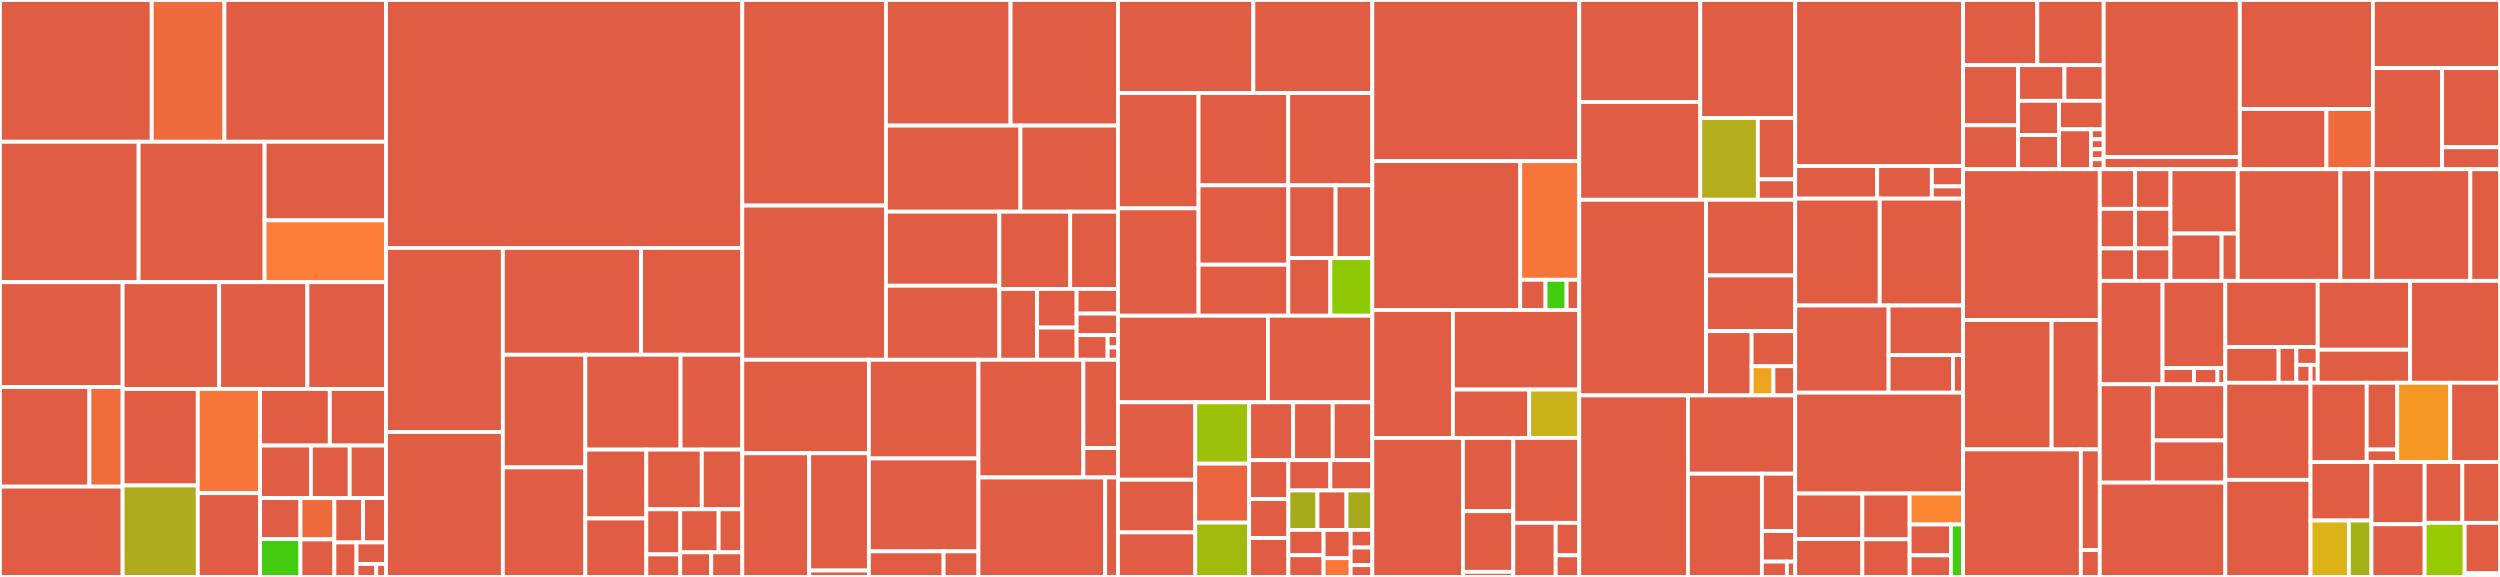 <svg baseProfile="full" width="650" height="150" viewBox="0 0 650 150" version="1.1"
xmlns="http://www.w3.org/2000/svg" xmlns:ev="http://www.w3.org/2001/xml-events"
xmlns:xlink="http://www.w3.org/1999/xlink">

<rect x="0" y="0" width="650" height="150" fill="#333333" stroke="none"/>

<style>rect.s{mask:url(#mask);}</style>
<defs>
  <pattern id="white" width="4" height="4" patternUnits="userSpaceOnUse" patternTransform="rotate(45)">
    <rect width="2" height="2" transform="translate(0,0)" fill="white"></rect>
  </pattern>
  <mask id="mask">
    <rect x="0" y="0" width="100%" height="100%" fill="url(#white)"></rect>
  </mask>
</defs>

<rect x="0" y="0" width="39.448" height="36.857" fill="#e05d44" stroke="white" stroke-width="1" class=" tooltipped" data-content="upload/mediaDetails/UploadMediaDetailFragment.java"><title>upload/mediaDetails/UploadMediaDetailFragment.java</title></rect>
<rect x="39.448" y="0" width="18.907" height="36.857" fill="#ef6a3d" stroke="white" stroke-width="1" class=" tooltipped" data-content="upload/mediaDetails/UploadMediaPresenter.java"><title>upload/mediaDetails/UploadMediaPresenter.java</title></rect>
<rect x="58.355" y="0" width="42.016" height="36.857" fill="#e05d44" stroke="white" stroke-width="1" class=" tooltipped" data-content="upload/UploadActivity.java"><title>upload/UploadActivity.java</title></rect>
<rect x="0" y="36.857" width="36.049" height="36.514" fill="#e05d44" stroke="white" stroke-width="1" class=" tooltipped" data-content="upload/UploadService.java"><title>upload/UploadService.java</title></rect>
<rect x="36.049" y="36.857" width="32.75" height="36.514" fill="#e05d44" stroke="white" stroke-width="1" class=" tooltipped" data-content="upload/UploadModel.java"><title>upload/UploadModel.java</title></rect>
<rect x="68.799" y="36.857" width="31.572" height="20.437" fill="#e05d44" stroke="white" stroke-width="1" class=" tooltipped" data-content="upload/categories/UploadCategoriesFragment.java"><title>upload/categories/UploadCategoriesFragment.java</title></rect>
<rect x="68.799" y="57.294" width="31.572" height="16.077" fill="#fe7d37" stroke="white" stroke-width="1" class=" tooltipped" data-content="upload/categories/CategoriesPresenter.java"><title>upload/categories/CategoriesPresenter.java</title></rect>
<rect x="0" y="73.371" width="31.885" height="27.252" fill="#e05d44" stroke="white" stroke-width="1" class=" tooltipped" data-content="upload/FileProcessor.java"><title>upload/FileProcessor.java</title></rect>
<rect x="0" y="100.623" width="23.25" height="25.903" fill="#e05d44" stroke="white" stroke-width="1" class=" tooltipped" data-content="upload/license/MediaLicenseFragment.java"><title>upload/license/MediaLicenseFragment.java</title></rect>
<rect x="23.25" y="100.623" width="8.636" height="25.903" fill="#f06c3d" stroke="white" stroke-width="1" class=" tooltipped" data-content="upload/license/MediaLicensePresenter.java"><title>upload/license/MediaLicensePresenter.java</title></rect>
<rect x="0" y="126.526" width="31.885" height="23.474" fill="#e05d44" stroke="white" stroke-width="1" class=" tooltipped" data-content="upload/UploadController.java"><title>upload/UploadController.java</title></rect>
<rect x="31.885" y="73.371" width="25.101" height="27.762" fill="#e05d44" stroke="white" stroke-width="1" class=" tooltipped" data-content="upload/DescriptionsAdapter.java"><title>upload/DescriptionsAdapter.java</title></rect>
<rect x="56.986" y="73.371" width="22.932" height="27.762" fill="#e05d44" stroke="white" stroke-width="1" class=" tooltipped" data-content="upload/FileUtils.java"><title>upload/FileUtils.java</title></rect>
<rect x="79.918" y="73.371" width="20.453" height="27.762" fill="#e05d44" stroke="white" stroke-width="1" class=" tooltipped" data-content="upload/SpinnerLanguagesAdapter.java"><title>upload/SpinnerLanguagesAdapter.java</title></rect>
<rect x="31.885" y="101.134" width="19.542" height="25.094" fill="#e05d44" stroke="white" stroke-width="1" class=" tooltipped" data-content="upload/GPSExtractor.java"><title>upload/GPSExtractor.java</title></rect>
<rect x="31.885" y="126.227" width="19.542" height="23.773" fill="#afab1c" stroke="white" stroke-width="1" class=" tooltipped" data-content="upload/ImageProcessingService.java"><title>upload/ImageProcessingService.java</title></rect>
<rect x="51.427" y="101.134" width="16.197" height="27.089" fill="#f87539" stroke="white" stroke-width="1" class=" tooltipped" data-content="upload/UploadPresenter.java"><title>upload/UploadPresenter.java</title></rect>
<rect x="51.427" y="128.223" width="16.197" height="21.777" fill="#e05d44" stroke="white" stroke-width="1" class=" tooltipped" data-content="upload/SimilarImageDialogFragment.java"><title>upload/SimilarImageDialogFragment.java</title></rect>
<rect x="67.624" y="101.134" width="18.127" height="14.712" fill="#e05d44" stroke="white" stroke-width="1" class=" tooltipped" data-content="upload/ThumbnailsAdapter.java"><title>upload/ThumbnailsAdapter.java</title></rect>
<rect x="85.752" y="101.134" width="14.619" height="14.712" fill="#e05d44" stroke="white" stroke-width="1" class=" tooltipped" data-content="upload/UploadClient.java"><title>upload/UploadClient.java</title></rect>
<rect x="67.624" y="115.846" width="13.224" height="13.662" fill="#e05d44" stroke="white" stroke-width="1" class=" tooltipped" data-content="upload/UploadCategoriesRenderer.java"><title>upload/UploadCategoriesRenderer.java</title></rect>
<rect x="80.849" y="115.846" width="10.076" height="13.662" fill="#e05d44" stroke="white" stroke-width="1" class=" tooltipped" data-content="upload/CountingRequestBody.kt"><title>upload/CountingRequestBody.kt</title></rect>
<rect x="90.925" y="115.846" width="9.446" height="13.662" fill="#e05d44" stroke="white" stroke-width="1" class=" tooltipped" data-content="upload/ReadFBMD.java"><title>upload/ReadFBMD.java</title></rect>
<rect x="67.624" y="129.508" width="10.496" height="10.656" fill="#e05d44" stroke="white" stroke-width="1" class=" tooltipped" data-content="upload/Description.kt"><title>upload/Description.kt</title></rect>
<rect x="67.624" y="140.164" width="10.496" height="9.836" fill="#4c1" stroke="white" stroke-width="1" class=" tooltipped" data-content="upload/GpsCategoryModel.java"><title>upload/GpsCategoryModel.java</title></rect>
<rect x="78.12" y="129.508" width="8.816" height="10.734" fill="#ef6a3d" stroke="white" stroke-width="1" class=" tooltipped" data-content="upload/FileMetadataUtils.java"><title>upload/FileMetadataUtils.java</title></rect>
<rect x="78.12" y="140.242" width="8.816" height="9.758" fill="#e05d44" stroke="white" stroke-width="1" class=" tooltipped" data-content="upload/Title.kt"><title>upload/Title.kt</title></rect>
<rect x="86.936" y="129.508" width="7.464" height="11.527" fill="#e05d44" stroke="white" stroke-width="1" class=" tooltipped" data-content="upload/EXIFReader.java"><title>upload/EXIFReader.java</title></rect>
<rect x="94.4" y="129.508" width="5.971" height="11.527" fill="#e05d44" stroke="white" stroke-width="1" class=" tooltipped" data-content="upload/UploadCategoriesAdapterFactory.java"><title>upload/UploadCategoriesAdapterFactory.java</title></rect>
<rect x="86.936" y="141.035" width="5.758" height="8.965" fill="#e05d44" stroke="white" stroke-width="1" class=" tooltipped" data-content="upload/FileUtilsWrapper.java"><title>upload/FileUtilsWrapper.java</title></rect>
<rect x="92.694" y="141.035" width="7.677" height="5.603" fill="#e05d44" stroke="white" stroke-width="1" class=" tooltipped" data-content="upload/UploadBaseFragment.java"><title>upload/UploadBaseFragment.java</title></rect>
<rect x="92.694" y="146.638" width="5.118" height="3.362" fill="#e05d44" stroke="white" stroke-width="1" class=" tooltipped" data-content="upload/Language.kt"><title>upload/Language.kt</title></rect>
<rect x="97.812" y="146.638" width="2.559" height="3.362" fill="#e05d44" stroke="white" stroke-width="1" class=" tooltipped" data-content="upload/UploadModule.java"><title>upload/UploadModule.java</title></rect>
<rect x="100.371" y="0" width="92.628" height="64.458" fill="#e05d44" stroke="white" stroke-width="1" class=" tooltipped" data-content="nearby/fragments/NearbyParentFragment.java"><title>nearby/fragments/NearbyParentFragment.java</title></rect>
<rect x="100.371" y="64.458" width="30.373" height="47.869" fill="#e05d44" stroke="white" stroke-width="1" class=" tooltipped" data-content="nearby/presenter/NearbyParentFragmentPresenter.java"><title>nearby/presenter/NearbyParentFragmentPresenter.java</title></rect>
<rect x="100.371" y="112.328" width="30.373" height="37.672" fill="#e05d44" stroke="white" stroke-width="1" class=" tooltipped" data-content="nearby/PlaceRenderer.java"><title>nearby/PlaceRenderer.java</title></rect>
<rect x="130.744" y="64.458" width="35.928" height="27.777" fill="#e05d44" stroke="white" stroke-width="1" class=" tooltipped" data-content="nearby/NearbyController.java"><title>nearby/NearbyController.java</title></rect>
<rect x="166.672" y="64.458" width="26.327" height="27.777" fill="#e05d44" stroke="white" stroke-width="1" class=" tooltipped" data-content="nearby/NearbyNotificationCardView.java"><title>nearby/NearbyNotificationCardView.java</title></rect>
<rect x="130.744" y="92.235" width="21.447" height="29.284" fill="#e05d44" stroke="white" stroke-width="1" class=" tooltipped" data-content="nearby/Place.java"><title>nearby/Place.java</title></rect>
<rect x="130.744" y="121.519" width="21.447" height="28.481" fill="#e05d44" stroke="white" stroke-width="1" class=" tooltipped" data-content="nearby/NearbyFilterSearchRecyclerViewAdapter.java"><title>nearby/NearbyFilterSearchRecyclerViewAdapter.java</title></rect>
<rect x="152.19" y="92.235" width="24.764" height="24.666" fill="#e05d44" stroke="white" stroke-width="1" class=" tooltipped" data-content="nearby/CheckBoxTriStates.java"><title>nearby/CheckBoxTriStates.java</title></rect>
<rect x="176.954" y="92.235" width="16.044" height="24.666" fill="#e05d44" stroke="white" stroke-width="1" class=" tooltipped" data-content="nearby/Label.java"><title>nearby/Label.java</title></rect>
<rect x="152.19" y="116.901" width="15.855" height="17.906" fill="#e05d44" stroke="white" stroke-width="1" class=" tooltipped" data-content="nearby/Sitelinks.java"><title>nearby/Sitelinks.java</title></rect>
<rect x="152.19" y="134.807" width="15.855" height="15.193" fill="#e05d44" stroke="white" stroke-width="1" class=" tooltipped" data-content="nearby/NearbyBaseMarker.java"><title>nearby/NearbyBaseMarker.java</title></rect>
<rect x="168.046" y="116.901" width="14.417" height="15.515" fill="#e05d44" stroke="white" stroke-width="1" class=" tooltipped" data-content="nearby/NearbyPlaces.java"><title>nearby/NearbyPlaces.java</title></rect>
<rect x="182.463" y="116.901" width="10.536" height="15.515" fill="#e05d44" stroke="white" stroke-width="1" class=" tooltipped" data-content="nearby/NearbyFilterState.java"><title>nearby/NearbyFilterState.java</title></rect>
<rect x="168.046" y="132.416" width="8.807" height="11.723" fill="#e05d44" stroke="white" stroke-width="1" class=" tooltipped" data-content="nearby/model/NearbyResultItem.kt"><title>nearby/model/NearbyResultItem.kt</title></rect>
<rect x="168.046" y="144.139" width="8.807" height="5.861" fill="#e05d44" stroke="white" stroke-width="1" class=" tooltipped" data-content="nearby/model/ResultTuple.kt"><title>nearby/model/ResultTuple.kt</title></rect>
<rect x="176.852" y="132.416" width="9.995" height="11.19" fill="#e05d44" stroke="white" stroke-width="1" class=" tooltipped" data-content="nearby/NearbyAdapterFactory.java"><title>nearby/NearbyAdapterFactory.java</title></rect>
<rect x="186.848" y="132.416" width="6.151" height="11.19" fill="#e05d44" stroke="white" stroke-width="1" class=" tooltipped" data-content="nearby/MarkerPlaceGroup.java"><title>nearby/MarkerPlaceGroup.java</title></rect>
<rect x="176.852" y="143.606" width="8.073" height="6.394" fill="#e05d44" stroke="white" stroke-width="1" class=" tooltipped" data-content="nearby/NearbyMarker.java"><title>nearby/NearbyMarker.java</title></rect>
<rect x="184.925" y="143.606" width="8.073" height="6.394" fill="#e05d44" stroke="white" stroke-width="1" class=" tooltipped" data-content="nearby/NearbyfilterSearchListView.java"><title>nearby/NearbyfilterSearchListView.java</title></rect>
<rect x="192.998" y="0" width="37.341" height="53.452" fill="#e05d44" stroke="white" stroke-width="1" class=" tooltipped" data-content="contributions/ContributionsFragment.java"><title>contributions/ContributionsFragment.java</title></rect>
<rect x="192.998" y="53.452" width="37.341" height="40.089" fill="#e05d44" stroke="white" stroke-width="1" class=" tooltipped" data-content="contributions/MainActivity.java"><title>contributions/MainActivity.java</title></rect>
<rect x="230.339" y="0" width="32.406" height="32.654" fill="#e05d44" stroke="white" stroke-width="1" class=" tooltipped" data-content="contributions/ContributionDao.java"><title>contributions/ContributionDao.java</title></rect>
<rect x="262.746" y="0" width="27.928" height="32.654" fill="#e05d44" stroke="white" stroke-width="1" class=" tooltipped" data-content="contributions/Contribution.java"><title>contributions/Contribution.java</title></rect>
<rect x="230.339" y="32.654" width="34.971" height="22.387" fill="#e05d44" stroke="white" stroke-width="1" class=" tooltipped" data-content="contributions/ContributionsListFragment.java"><title>contributions/ContributionsListFragment.java</title></rect>
<rect x="265.31" y="32.654" width="25.363" height="22.387" fill="#e05d44" stroke="white" stroke-width="1" class=" tooltipped" data-content="contributions/ContributionsPresenter.java"><title>contributions/ContributionsPresenter.java</title></rect>
<rect x="230.339" y="55.041" width="29.497" height="19.25" fill="#e05d44" stroke="white" stroke-width="1" class=" tooltipped" data-content="contributions/ContributionViewHolder.java"><title>contributions/ContributionViewHolder.java</title></rect>
<rect x="230.339" y="74.291" width="29.497" height="19.25" fill="#e05d44" stroke="white" stroke-width="1" class=" tooltipped" data-content="contributions/ContributionsContentProvider.java"><title>contributions/ContributionsContentProvider.java</title></rect>
<rect x="259.836" y="55.041" width="18.417" height="20.087" fill="#e05d44" stroke="white" stroke-width="1" class=" tooltipped" data-content="contributions/ContributionController.java"><title>contributions/ContributionController.java</title></rect>
<rect x="278.253" y="55.041" width="12.421" height="20.087" fill="#e05d44" stroke="white" stroke-width="1" class=" tooltipped" data-content="contributions/ContributionsSyncAdapter.java"><title>contributions/ContributionsSyncAdapter.java</title></rect>
<rect x="259.836" y="75.128" width="9.812" height="18.413" fill="#e05d44" stroke="white" stroke-width="1" class=" tooltipped" data-content="contributions/model/DisplayableContribution.java"><title>contributions/model/DisplayableContribution.java</title></rect>
<rect x="269.648" y="75.128" width="10.279" height="10.043" fill="#e05d44" stroke="white" stroke-width="1" class=" tooltipped" data-content="contributions/ContributionsListAdapter.java"><title>contributions/ContributionsListAdapter.java</title></rect>
<rect x="269.648" y="85.171" width="10.279" height="8.37" fill="#e05d44" stroke="white" stroke-width="1" class=" tooltipped" data-content="contributions/ContributionsSyncService.java"><title>contributions/ContributionsSyncService.java</title></rect>
<rect x="279.927" y="75.128" width="10.746" height="6.405" fill="#e05d44" stroke="white" stroke-width="1" class=" tooltipped" data-content="contributions/ContributionsLocalDataSource.java"><title>contributions/ContributionsLocalDataSource.java</title></rect>
<rect x="279.927" y="81.532" width="10.746" height="5.604" fill="#e05d44" stroke="white" stroke-width="1" class=" tooltipped" data-content="contributions/ContributionsRepository.java"><title>contributions/ContributionsRepository.java</title></rect>
<rect x="279.927" y="87.136" width="8.06" height="6.405" fill="#e05d44" stroke="white" stroke-width="1" class=" tooltipped" data-content="contributions/UnswipableViewPager.java"><title>contributions/UnswipableViewPager.java</title></rect>
<rect x="287.987" y="87.136" width="2.687" height="3.202" fill="#e05d44" stroke="white" stroke-width="1" class=" tooltipped" data-content="contributions/ContributionsContract.java"><title>contributions/ContributionsContract.java</title></rect>
<rect x="287.987" y="90.339" width="2.687" height="3.202" fill="#e05d44" stroke="white" stroke-width="1" class=" tooltipped" data-content="contributions/ContributionsModule.java"><title>contributions/ContributionsModule.java</title></rect>
<rect x="192.998" y="93.541" width="32.914" height="24.309" fill="#e05d44" stroke="white" stroke-width="1" class=" tooltipped" data-content="explore/recentsearches/RecentSearchesDao.java"><title>explore/recentsearches/RecentSearchesDao.java</title></rect>
<rect x="192.998" y="117.85" width="17.394" height="32.15" fill="#e05d44" stroke="white" stroke-width="1" class=" tooltipped" data-content="explore/recentsearches/RecentSearchesContentProvider.java"><title>explore/recentsearches/RecentSearchesContentProvider.java</title></rect>
<rect x="210.392" y="117.85" width="15.52" height="30.487" fill="#e05d44" stroke="white" stroke-width="1" class=" tooltipped" data-content="explore/recentsearches/RecentSearchesFragment.java"><title>explore/recentsearches/RecentSearchesFragment.java</title></rect>
<rect x="210.392" y="148.337" width="15.52" height="1.663" fill="#e05d44" stroke="white" stroke-width="1" class=" tooltipped" data-content="explore/recentsearches/RecentSearch.kt"><title>explore/recentsearches/RecentSearch.kt</title></rect>
<rect x="225.912" y="93.541" width="28.495" height="25.663" fill="#e05d44" stroke="white" stroke-width="1" class=" tooltipped" data-content="explore/categories/SearchCategoryFragment.java"><title>explore/categories/SearchCategoryFragment.java</title></rect>
<rect x="225.912" y="119.204" width="28.495" height="24.154" fill="#e05d44" stroke="white" stroke-width="1" class=" tooltipped" data-content="explore/categories/ExploreActivity.java"><title>explore/categories/ExploreActivity.java</title></rect>
<rect x="225.912" y="143.358" width="19.428" height="6.642" fill="#e05d44" stroke="white" stroke-width="1" class=" tooltipped" data-content="explore/categories/SearchCategoriesRenderer.java"><title>explore/categories/SearchCategoriesRenderer.java</title></rect>
<rect x="245.341" y="143.358" width="9.067" height="6.642" fill="#e05d44" stroke="white" stroke-width="1" class=" tooltipped" data-content="explore/categories/SearchCategoriesAdapterFactory.java"><title>explore/categories/SearchCategoriesAdapterFactory.java</title></rect>
<rect x="254.407" y="93.541" width="27.27" height="30.602" fill="#e05d44" stroke="white" stroke-width="1" class=" tooltipped" data-content="explore/images/SearchImageFragment.java"><title>explore/images/SearchImageFragment.java</title></rect>
<rect x="281.677" y="93.541" width="8.996" height="22.951" fill="#e05d44" stroke="white" stroke-width="1" class=" tooltipped" data-content="explore/images/SearchImagesRenderer.java"><title>explore/images/SearchImagesRenderer.java</title></rect>
<rect x="281.677" y="116.492" width="8.996" height="7.65" fill="#e05d44" stroke="white" stroke-width="1" class=" tooltipped" data-content="explore/images/SearchImagesAdapterFactory.java"><title>explore/images/SearchImagesAdapterFactory.java</title></rect>
<rect x="254.407" y="124.143" width="32.939" height="25.857" fill="#e05d44" stroke="white" stroke-width="1" class=" tooltipped" data-content="explore/SearchActivity.java"><title>explore/SearchActivity.java</title></rect>
<rect x="287.346" y="124.143" width="3.327" height="25.857" fill="#e05d44" stroke="white" stroke-width="1" class=" tooltipped" data-content="explore/ViewPagerAdapter.java"><title>explore/ViewPagerAdapter.java</title></rect>
<rect x="290.673" y="0" width="35.198" height="24.198" fill="#e05d44" stroke="white" stroke-width="1" class=" tooltipped" data-content="category/CategoryImagesListFragment.java"><title>category/CategoryImagesListFragment.java</title></rect>
<rect x="325.871" y="0" width="30.932" height="24.198" fill="#e05d44" stroke="white" stroke-width="1" class=" tooltipped" data-content="category/CategoryDetailsActivity.java"><title>category/CategoryDetailsActivity.java</title></rect>
<rect x="290.673" y="24.198" width="20.954" height="29.973" fill="#e05d44" stroke="white" stroke-width="1" class=" tooltipped" data-content="category/CategoriesModel.java"><title>category/CategoriesModel.java</title></rect>
<rect x="290.673" y="54.17" width="20.954" height="27.92" fill="#e05d44" stroke="white" stroke-width="1" class=" tooltipped" data-content="category/CategoryDao.java"><title>category/CategoryDao.java</title></rect>
<rect x="311.627" y="24.198" width="23.305" height="23.995" fill="#e05d44" stroke="white" stroke-width="1" class=" tooltipped" data-content="category/CategoryImagesActivity.java"><title>category/CategoryImagesActivity.java</title></rect>
<rect x="334.932" y="24.198" width="21.871" height="23.995" fill="#e05d44" stroke="white" stroke-width="1" class=" tooltipped" data-content="category/SubCategoryListFragment.java"><title>category/SubCategoryListFragment.java</title></rect>
<rect x="311.627" y="48.193" width="23.35" height="20.633" fill="#e05d44" stroke="white" stroke-width="1" class=" tooltipped" data-content="category/CategoryContentProvider.java"><title>category/CategoryContentProvider.java</title></rect>
<rect x="311.627" y="68.826" width="23.35" height="13.264" fill="#e05d44" stroke="white" stroke-width="1" class=" tooltipped" data-content="category/GridViewAdapter.java"><title>category/GridViewAdapter.java</title></rect>
<rect x="334.976" y="48.193" width="12.278" height="18.92" fill="#e05d44" stroke="white" stroke-width="1" class=" tooltipped" data-content="category/CategoryItem.java"><title>category/CategoryItem.java</title></rect>
<rect x="347.254" y="48.193" width="9.549" height="18.92" fill="#e05d44" stroke="white" stroke-width="1" class=" tooltipped" data-content="category/Category.java"><title>category/Category.java</title></rect>
<rect x="334.976" y="67.112" width="10.913" height="14.978" fill="#e05d44" stroke="white" stroke-width="1" class=" tooltipped" data-content="category/CategoriesRenderer.java"><title>category/CategoriesRenderer.java</title></rect>
<rect x="345.89" y="67.112" width="10.913" height="14.978" fill="#8eca02" stroke="white" stroke-width="1" class=" tooltipped" data-content="category/CategoryClient.java"><title>category/CategoryClient.java</title></rect>
<rect x="290.673" y="82.09" width="38.99" height="22.507" fill="#e05d44" stroke="white" stroke-width="1" class=" tooltipped" data-content="utils/ImageUtils.java"><title>utils/ImageUtils.java</title></rect>
<rect x="329.663" y="82.09" width="27.14" height="22.507" fill="#e05d44" stroke="white" stroke-width="1" class=" tooltipped" data-content="utils/DialogUtil.java"><title>utils/DialogUtil.java</title></rect>
<rect x="290.673" y="104.597" width="20.085" height="20.132" fill="#e05d44" stroke="white" stroke-width="1" class=" tooltipped" data-content="utils/ViewUtil.java"><title>utils/ViewUtil.java</title></rect>
<rect x="290.673" y="124.728" width="20.085" height="13.707" fill="#e05d44" stroke="white" stroke-width="1" class=" tooltipped" data-content="utils/PermissionUtils.java"><title>utils/PermissionUtils.java</title></rect>
<rect x="290.673" y="138.435" width="20.085" height="11.565" fill="#e05d44" stroke="white" stroke-width="1" class=" tooltipped" data-content="utils/SwipableCardView.java"><title>utils/SwipableCardView.java</title></rect>
<rect x="310.759" y="104.597" width="14.022" height="15.953" fill="#9dc008" stroke="white" stroke-width="1" class=" tooltipped" data-content="utils/StringSortingUtils.java"><title>utils/StringSortingUtils.java</title></rect>
<rect x="310.759" y="120.549" width="14.022" height="15.339" fill="#ea653f" stroke="white" stroke-width="1" class=" tooltipped" data-content="utils/NetworkUtils.java"><title>utils/NetworkUtils.java</title></rect>
<rect x="310.759" y="135.888" width="14.022" height="14.112" fill="#a0bb0c" stroke="white" stroke-width="1" class=" tooltipped" data-content="utils/LengthUtils.java"><title>utils/LengthUtils.java</title></rect>
<rect x="324.78" y="104.597" width="11.437" height="15.045" fill="#e05d44" stroke="white" stroke-width="1" class=" tooltipped" data-content="utils/UiUtils.java"><title>utils/UiUtils.java</title></rect>
<rect x="336.217" y="104.597" width="10.293" height="15.045" fill="#e05d44" stroke="white" stroke-width="1" class=" tooltipped" data-content="utils/NearbyFABUtils.java"><title>utils/NearbyFABUtils.java</title></rect>
<rect x="346.51" y="104.597" width="10.293" height="15.045" fill="#e05d44" stroke="white" stroke-width="1" class=" tooltipped" data-content="utils/DeviceInfoUtil.java"><title>utils/DeviceInfoUtil.java</title></rect>
<rect x="324.78" y="119.642" width="10.202" height="10.119" fill="#e05d44" stroke="white" stroke-width="1" class=" tooltipped" data-content="utils/LayoutUtils.java"><title>utils/LayoutUtils.java</title></rect>
<rect x="324.78" y="129.761" width="10.202" height="10.119" fill="#e05d44" stroke="white" stroke-width="1" class=" tooltipped" data-content="utils/SystemThemeUtils.java"><title>utils/SystemThemeUtils.java</title></rect>
<rect x="324.78" y="139.881" width="10.202" height="10.119" fill="#e05d44" stroke="white" stroke-width="1" class=" tooltipped" data-content="utils/BiMap.java"><title>utils/BiMap.java</title></rect>
<rect x="334.982" y="119.642" width="10.91" height="7.885" fill="#e05d44" stroke="white" stroke-width="1" class=" tooltipped" data-content="utils/PlaceUtils.java"><title>utils/PlaceUtils.java</title></rect>
<rect x="345.893" y="119.642" width="10.91" height="7.885" fill="#e05d44" stroke="white" stroke-width="1" class=" tooltipped" data-content="utils/ImageUtilsWrapper.java"><title>utils/ImageUtilsWrapper.java</title></rect>
<rect x="334.982" y="127.527" width="7.553" height="10.251" fill="#a4aa1a" stroke="white" stroke-width="1" class=" tooltipped" data-content="utils/MediaDataExtractorUtil.java"><title>utils/MediaDataExtractorUtil.java</title></rect>
<rect x="342.536" y="127.527" width="7.553" height="10.251" fill="#e05d44" stroke="white" stroke-width="1" class=" tooltipped" data-content="utils/ExecutorUtils.java"><title>utils/ExecutorUtils.java</title></rect>
<rect x="350.089" y="127.527" width="6.714" height="10.251" fill="#a9a91d" stroke="white" stroke-width="1" class=" tooltipped" data-content="utils/LangCodeUtils.java"><title>utils/LangCodeUtils.java</title></rect>
<rect x="334.982" y="137.778" width="9.151" height="6.581" fill="#e05d44" stroke="white" stroke-width="1" class=" tooltipped" data-content="utils/AbstractTextWatcher.java"><title>utils/AbstractTextWatcher.java</title></rect>
<rect x="334.982" y="144.359" width="9.151" height="5.641" fill="#e05d44" stroke="white" stroke-width="1" class=" tooltipped" data-content="utils/ViewUtilWrapper.java"><title>utils/ViewUtilWrapper.java</title></rect>
<rect x="344.133" y="137.778" width="7.039" height="7.333" fill="#e05d44" stroke="white" stroke-width="1" class=" tooltipped" data-content="utils/ConfigUtils.java"><title>utils/ConfigUtils.java</title></rect>
<rect x="344.133" y="145.111" width="7.039" height="4.889" fill="#fa7739" stroke="white" stroke-width="1" class=" tooltipped" data-content="utils/CommonsDateUtil.java"><title>utils/CommonsDateUtil.java</title></rect>
<rect x="351.172" y="137.778" width="5.631" height="4.583" fill="#e05d44" stroke="white" stroke-width="1" class=" tooltipped" data-content="utils/LocationUtils.java"><title>utils/LocationUtils.java</title></rect>
<rect x="351.172" y="142.361" width="5.631" height="4.583" fill="#e05d44" stroke="white" stroke-width="1" class=" tooltipped" data-content="utils/model/ConnectionType.kt"><title>utils/model/ConnectionType.kt</title></rect>
<rect x="351.172" y="146.944" width="5.631" height="3.056" fill="#e05d44" stroke="white" stroke-width="1" class=" tooltipped" data-content="utils/FragmentUtils.java"><title>utils/FragmentUtils.java</title></rect>
<rect x="356.803" y="0" width="53.799" height="41.898" fill="#e05d44" stroke="white" stroke-width="1" class=" tooltipped" data-content="media/MediaDetailFragment.java"><title>media/MediaDetailFragment.java</title></rect>
<rect x="356.803" y="41.898" width="38.459" height="38.699" fill="#e05d44" stroke="white" stroke-width="1" class=" tooltipped" data-content="media/MediaDetailPagerFragment.java"><title>media/MediaDetailPagerFragment.java</title></rect>
<rect x="395.263" y="41.898" width="15.339" height="30.847" fill="#f87539" stroke="white" stroke-width="1" class=" tooltipped" data-content="media/MediaClient.java"><title>media/MediaClient.java</title></rect>
<rect x="395.263" y="72.745" width="6.574" height="7.852" fill="#e05d44" stroke="white" stroke-width="1" class=" tooltipped" data-content="media/MediaDetailSpacer.java"><title>media/MediaDetailSpacer.java</title></rect>
<rect x="401.836" y="72.745" width="5.478" height="7.852" fill="#4c1" stroke="white" stroke-width="1" class=" tooltipped" data-content="media/MwParseResponse.java"><title>media/MwParseResponse.java</title></rect>
<rect x="407.315" y="72.745" width="3.287" height="7.852" fill="#e05d44" stroke="white" stroke-width="1" class=" tooltipped" data-content="media/MwParseResult.java"><title>media/MwParseResult.java</title></rect>
<rect x="356.803" y="80.597" width="20.95" height="33.262" fill="#e05d44" stroke="white" stroke-width="1" class=" tooltipped" data-content="bookmarks/pictures/BookmarkPicturesFragment.java"><title>bookmarks/pictures/BookmarkPicturesFragment.java</title></rect>
<rect x="377.754" y="80.597" width="32.848" height="20.691" fill="#e05d44" stroke="white" stroke-width="1" class=" tooltipped" data-content="bookmarks/pictures/BookmarkPicturesDao.java"><title>bookmarks/pictures/BookmarkPicturesDao.java</title></rect>
<rect x="377.754" y="101.288" width="19.846" height="12.572" fill="#e05d44" stroke="white" stroke-width="1" class=" tooltipped" data-content="bookmarks/pictures/BookmarkPicturesContentProvider.java"><title>bookmarks/pictures/BookmarkPicturesContentProvider.java</title></rect>
<rect x="397.599" y="101.288" width="13.002" height="12.572" fill="#c9b21a" stroke="white" stroke-width="1" class=" tooltipped" data-content="bookmarks/pictures/BookmarkPicturesController.java"><title>bookmarks/pictures/BookmarkPicturesController.java</title></rect>
<rect x="356.803" y="113.859" width="23.567" height="36.141" fill="#e05d44" stroke="white" stroke-width="1" class=" tooltipped" data-content="bookmarks/locations/BookmarkLocationsDao.java"><title>bookmarks/locations/BookmarkLocationsDao.java</title></rect>
<rect x="380.37" y="113.859" width="13.093" height="19.056" fill="#e05d44" stroke="white" stroke-width="1" class=" tooltipped" data-content="bookmarks/locations/BookmarkLocationsContentProvider.java"><title>bookmarks/locations/BookmarkLocationsContentProvider.java</title></rect>
<rect x="380.37" y="132.915" width="13.093" height="15.77" fill="#e05d44" stroke="white" stroke-width="1" class=" tooltipped" data-content="bookmarks/locations/BookmarkLocationsFragment.java"><title>bookmarks/locations/BookmarkLocationsFragment.java</title></rect>
<rect x="380.37" y="148.686" width="13.093" height="1.314" fill="#e05d44" stroke="white" stroke-width="1" class=" tooltipped" data-content="bookmarks/locations/BookmarkLocationsController.java"><title>bookmarks/locations/BookmarkLocationsController.java</title></rect>
<rect x="393.462" y="113.859" width="17.139" height="22.086" fill="#e05d44" stroke="white" stroke-width="1" class=" tooltipped" data-content="bookmarks/BookmarksActivity.java"><title>bookmarks/BookmarksActivity.java</title></rect>
<rect x="393.462" y="135.945" width="11.018" height="14.055" fill="#e05d44" stroke="white" stroke-width="1" class=" tooltipped" data-content="bookmarks/BookmarksPagerAdapter.java"><title>bookmarks/BookmarksPagerAdapter.java</title></rect>
<rect x="404.481" y="135.945" width="6.121" height="8.433" fill="#e05d44" stroke="white" stroke-width="1" class=" tooltipped" data-content="bookmarks/BookmarkPages.java"><title>bookmarks/BookmarkPages.java</title></rect>
<rect x="404.481" y="144.378" width="6.121" height="5.622" fill="#e05d44" stroke="white" stroke-width="1" class=" tooltipped" data-content="bookmarks/Bookmark.kt"><title>bookmarks/Bookmark.kt</title></rect>
<rect x="410.602" y="0" width="31.471" height="26.517" fill="#e05d44" stroke="white" stroke-width="1" class=" tooltipped" data-content="review/ReviewActivity.java"><title>review/ReviewActivity.java</title></rect>
<rect x="410.602" y="26.517" width="31.471" height="25.424" fill="#e05d44" stroke="white" stroke-width="1" class=" tooltipped" data-content="review/ReviewImageFragment.java"><title>review/ReviewImageFragment.java</title></rect>
<rect x="442.072" y="0" width="24.68" height="30.676" fill="#e05d44" stroke="white" stroke-width="1" class=" tooltipped" data-content="review/ReviewController.java"><title>review/ReviewController.java</title></rect>
<rect x="442.072" y="30.676" width="14.97" height="21.264" fill="#b4ad1c" stroke="white" stroke-width="1" class=" tooltipped" data-content="review/ReviewHelper.java"><title>review/ReviewHelper.java</title></rect>
<rect x="457.042" y="30.676" width="9.71" height="15.948" fill="#e05d44" stroke="white" stroke-width="1" class=" tooltipped" data-content="review/ReviewPagerAdapter.java"><title>review/ReviewPagerAdapter.java</title></rect>
<rect x="457.042" y="46.625" width="9.71" height="5.316" fill="#e05d44" stroke="white" stroke-width="1" class=" tooltipped" data-content="review/ReviewViewPager.java"><title>review/ReviewViewPager.java</title></rect>
<rect x="410.602" y="51.941" width="32.98" height="50.868" fill="#e05d44" stroke="white" stroke-width="1" class=" tooltipped" data-content="auth/LoginActivity.java"><title>auth/LoginActivity.java</title></rect>
<rect x="443.582" y="51.941" width="23.17" height="19.679" fill="#e05d44" stroke="white" stroke-width="1" class=" tooltipped" data-content="auth/SessionManager.java"><title>auth/SessionManager.java</title></rect>
<rect x="443.582" y="71.62" width="23.17" height="14.481" fill="#e05d44" stroke="white" stroke-width="1" class=" tooltipped" data-content="auth/WikiAccountAuthenticator.java"><title>auth/WikiAccountAuthenticator.java</title></rect>
<rect x="443.582" y="86.1" width="11.843" height="16.709" fill="#e05d44" stroke="white" stroke-width="1" class=" tooltipped" data-content="auth/SignupActivity.java"><title>auth/SignupActivity.java</title></rect>
<rect x="455.424" y="86.1" width="11.328" height="9.114" fill="#e05d44" stroke="white" stroke-width="1" class=" tooltipped" data-content="auth/AccountUtil.java"><title>auth/AccountUtil.java</title></rect>
<rect x="455.424" y="95.214" width="5.664" height="7.595" fill="#efa41b" stroke="white" stroke-width="1" class=" tooltipped" data-content="auth/LogoutClient.java"><title>auth/LogoutClient.java</title></rect>
<rect x="461.088" y="95.214" width="5.664" height="7.595" fill="#e05d44" stroke="white" stroke-width="1" class=" tooltipped" data-content="auth/WikiAccountAuthenticatorService.java"><title>auth/WikiAccountAuthenticatorService.java</title></rect>
<rect x="410.602" y="102.809" width="28.257" height="47.191" fill="#e05d44" stroke="white" stroke-width="1" class=" tooltipped" data-content="filepicker/FilePicker.java"><title>filepicker/FilePicker.java</title></rect>
<rect x="438.859" y="102.809" width="27.893" height="20.357" fill="#e05d44" stroke="white" stroke-width="1" class=" tooltipped" data-content="filepicker/PickedFiles.java"><title>filepicker/PickedFiles.java</title></rect>
<rect x="438.859" y="123.166" width="19.236" height="26.834" fill="#e05d44" stroke="white" stroke-width="1" class=" tooltipped" data-content="filepicker/UploadableFile.java"><title>filepicker/UploadableFile.java</title></rect>
<rect x="458.096" y="123.166" width="8.656" height="14.908" fill="#e05d44" stroke="white" stroke-width="1" class=" tooltipped" data-content="filepicker/FilePickerConfiguration.java"><title>filepicker/FilePickerConfiguration.java</title></rect>
<rect x="458.096" y="138.074" width="8.656" height="7.951" fill="#e05d44" stroke="white" stroke-width="1" class=" tooltipped" data-content="filepicker/MimeTypeMapWrapper.java"><title>filepicker/MimeTypeMapWrapper.java</title></rect>
<rect x="458.096" y="146.025" width="6.492" height="3.975" fill="#e05d44" stroke="white" stroke-width="1" class=" tooltipped" data-content="filepicker/DefaultCallback.java"><title>filepicker/DefaultCallback.java</title></rect>
<rect x="464.588" y="146.025" width="2.164" height="3.975" fill="#e05d44" stroke="white" stroke-width="1" class=" tooltipped" data-content="filepicker/ExtendedFileProvider.java"><title>filepicker/ExtendedFileProvider.java</title></rect>
<rect x="466.752" y="0" width="43.647" height="43.167" fill="#e05d44" stroke="white" stroke-width="1" class=" tooltipped" data-content="achievements/AchievementsActivity.java"><title>achievements/AchievementsActivity.java</title></rect>
<rect x="466.752" y="43.167" width="21.316" height="8.476" fill="#e05d44" stroke="white" stroke-width="1" class=" tooltipped" data-content="achievements/Achievements.kt"><title>achievements/Achievements.kt</title></rect>
<rect x="488.068" y="43.167" width="14.211" height="8.476" fill="#e05d44" stroke="white" stroke-width="1" class=" tooltipped" data-content="achievements/LevelController.kt"><title>achievements/LevelController.kt</title></rect>
<rect x="502.278" y="43.167" width="8.12" height="5.297" fill="#e05d44" stroke="white" stroke-width="1" class=" tooltipped" data-content="achievements/FeedbackResponse.kt"><title>achievements/FeedbackResponse.kt</title></rect>
<rect x="502.278" y="48.464" width="8.12" height="3.178" fill="#e05d44" stroke="white" stroke-width="1" class=" tooltipped" data-content="achievements/FeaturedImages.kt"><title>achievements/FeaturedImages.kt</title></rect>
<rect x="466.752" y="51.643" width="21.978" height="27.792" fill="#e05d44" stroke="white" stroke-width="1" class=" tooltipped" data-content="quiz/QuizResultActivity.java"><title>quiz/QuizResultActivity.java</title></rect>
<rect x="488.73" y="51.643" width="21.669" height="27.792" fill="#e05d44" stroke="white" stroke-width="1" class=" tooltipped" data-content="quiz/QuizActivity.java"><title>quiz/QuizActivity.java</title></rect>
<rect x="466.752" y="79.435" width="24.29" height="22.668" fill="#e05d44" stroke="white" stroke-width="1" class=" tooltipped" data-content="quiz/QuizChecker.java"><title>quiz/QuizChecker.java</title></rect>
<rect x="491.042" y="79.435" width="19.356" height="12.889" fill="#e05d44" stroke="white" stroke-width="1" class=" tooltipped" data-content="quiz/QuizController.java"><title>quiz/QuizController.java</title></rect>
<rect x="491.042" y="92.324" width="16.717" height="9.778" fill="#e05d44" stroke="white" stroke-width="1" class=" tooltipped" data-content="quiz/RadioGroupHelper.java"><title>quiz/RadioGroupHelper.java</title></rect>
<rect x="507.759" y="92.324" width="2.64" height="9.778" fill="#e05d44" stroke="white" stroke-width="1" class=" tooltipped" data-content="quiz/QuizQuestion.kt"><title>quiz/QuizQuestion.kt</title></rect>
<rect x="466.752" y="102.102" width="43.647" height="26.216" fill="#e05d44" stroke="white" stroke-width="1" class=" tooltipped" data-content="notification/NotificationActivity.java"><title>notification/NotificationActivity.java</title></rect>
<rect x="466.752" y="128.318" width="17.459" height="11.827" fill="#e05d44" stroke="white" stroke-width="1" class=" tooltipped" data-content="notification/NotificationRenderer.java"><title>notification/NotificationRenderer.java</title></rect>
<rect x="466.752" y="140.145" width="17.459" height="9.855" fill="#e05d44" stroke="white" stroke-width="1" class=" tooltipped" data-content="notification/Notification.kt"><title>notification/Notification.kt</title></rect>
<rect x="484.211" y="128.318" width="12.3" height="11.89" fill="#e05d44" stroke="white" stroke-width="1" class=" tooltipped" data-content="notification/NotificationHelper.java"><title>notification/NotificationHelper.java</title></rect>
<rect x="484.211" y="140.208" width="12.3" height="9.792" fill="#e05d44" stroke="white" stroke-width="1" class=" tooltipped" data-content="notification/NotificationType.java"><title>notification/NotificationType.java</title></rect>
<rect x="496.511" y="128.318" width="13.888" height="8.053" fill="#fb8530" stroke="white" stroke-width="1" class=" tooltipped" data-content="notification/NotificationClient.java"><title>notification/NotificationClient.java</title></rect>
<rect x="496.511" y="136.371" width="10.731" height="8.017" fill="#e05d44" stroke="white" stroke-width="1" class=" tooltipped" data-content="notification/NotificationAdapterFactory.java"><title>notification/NotificationAdapterFactory.java</title></rect>
<rect x="496.511" y="144.388" width="10.731" height="5.612" fill="#e05d44" stroke="white" stroke-width="1" class=" tooltipped" data-content="notification/NotificationWorkerFragment.java"><title>notification/NotificationWorkerFragment.java</title></rect>
<rect x="507.243" y="136.371" width="3.156" height="13.629" fill="#4c1" stroke="white" stroke-width="1" class=" tooltipped" data-content="notification/NotificationController.java"><title>notification/NotificationController.java</title></rect>
<rect x="510.399" y="0" width="19.297" height="16.942" fill="#e05d44" stroke="white" stroke-width="1" class=" tooltipped" data-content="di/CommonsApplicationModule.java"><title>di/CommonsApplicationModule.java</title></rect>
<rect x="529.696" y="0" width="17.265" height="16.942" fill="#e05d44" stroke="white" stroke-width="1" class=" tooltipped" data-content="di/NetworkingModule.java"><title>di/NetworkingModule.java</title></rect>
<rect x="510.399" y="16.942" width="14.307" height="15.635" fill="#e05d44" stroke="white" stroke-width="1" class=" tooltipped" data-content="di/CommonsDaggerSupportFragment.java"><title>di/CommonsDaggerSupportFragment.java</title></rect>
<rect x="510.399" y="32.576" width="14.307" height="11.425" fill="#e05d44" stroke="white" stroke-width="1" class=" tooltipped" data-content="di/ApplicationlessInjection.java"><title>di/ApplicationlessInjection.java</title></rect>
<rect x="524.706" y="16.942" width="12.055" height="9.278" fill="#e05d44" stroke="white" stroke-width="1" class=" tooltipped" data-content="di/SslUtils.kt"><title>di/SslUtils.kt</title></rect>
<rect x="536.761" y="16.942" width="10.2" height="9.278" fill="#e05d44" stroke="white" stroke-width="1" class=" tooltipped" data-content="di/CommonsDaggerIntentService.java"><title>di/CommonsDaggerIntentService.java</title></rect>
<rect x="524.706" y="26.219" width="10.644" height="8.891" fill="#e05d44" stroke="white" stroke-width="1" class=" tooltipped" data-content="di/CommonsDaggerAppCompatActivity.java"><title>di/CommonsDaggerAppCompatActivity.java</title></rect>
<rect x="524.706" y="35.111" width="10.644" height="8.891" fill="#e05d44" stroke="white" stroke-width="1" class=" tooltipped" data-content="di/CommonsDaggerService.java"><title>di/CommonsDaggerService.java</title></rect>
<rect x="535.35" y="26.219" width="11.611" height="7.409" fill="#e05d44" stroke="white" stroke-width="1" class=" tooltipped" data-content="di/CommonsDaggerContentProvider.java"><title>di/CommonsDaggerContentProvider.java</title></rect>
<rect x="535.35" y="33.629" width="8.294" height="10.373" fill="#e05d44" stroke="white" stroke-width="1" class=" tooltipped" data-content="di/CommonsDaggerBroadcastReceiver.java"><title>di/CommonsDaggerBroadcastReceiver.java</title></rect>
<rect x="543.643" y="33.629" width="3.318" height="2.593" fill="#e05d44" stroke="white" stroke-width="1" class=" tooltipped" data-content="di/ContentProviderBuilderModule.java"><title>di/ContentProviderBuilderModule.java</title></rect>
<rect x="543.643" y="36.222" width="3.318" height="2.593" fill="#e05d44" stroke="white" stroke-width="1" class=" tooltipped" data-content="di/FragmentBuilderModule.java"><title>di/FragmentBuilderModule.java</title></rect>
<rect x="543.643" y="38.815" width="3.318" height="2.593" fill="#e05d44" stroke="white" stroke-width="1" class=" tooltipped" data-content="di/ActivityBuilderModule.java"><title>di/ActivityBuilderModule.java</title></rect>
<rect x="543.643" y="41.408" width="3.318" height="2.593" fill="#e05d44" stroke="white" stroke-width="1" class=" tooltipped" data-content="di/ServiceBuilderModule.java"><title>di/ServiceBuilderModule.java</title></rect>
<rect x="546.961" y="0" width="35.389" height="40.841" fill="#e05d44" stroke="white" stroke-width="1" class=" tooltipped" data-content="theme/NavigationBaseActivity.java"><title>theme/NavigationBaseActivity.java</title></rect>
<rect x="546.961" y="40.841" width="35.389" height="3.16" fill="#e05d44" stroke="white" stroke-width="1" class=" tooltipped" data-content="theme/BaseActivity.java"><title>theme/BaseActivity.java</title></rect>
<rect x="582.35" y="0" width="34.607" height="28.34" fill="#e05d44" stroke="white" stroke-width="1" class=" tooltipped" data-content="mwapi/OkHttpJsonApiClient.java"><title>mwapi/OkHttpJsonApiClient.java</title></rect>
<rect x="582.35" y="28.34" width="22.522" height="15.662" fill="#e05d44" stroke="white" stroke-width="1" class=" tooltipped" data-content="mwapi/CategoryApi.java"><title>mwapi/CategoryApi.java</title></rect>
<rect x="604.872" y="28.34" width="12.085" height="15.662" fill="#ef6a3d" stroke="white" stroke-width="1" class=" tooltipped" data-content="mwapi/UserClient.java"><title>mwapi/UserClient.java</title></rect>
<rect x="616.957" y="0" width="33.043" height="17.705" fill="#e05d44" stroke="white" stroke-width="1" class=" tooltipped" data-content="logging/LogsSender.java"><title>logging/LogsSender.java</title></rect>
<rect x="616.957" y="17.705" width="17.994" height="26.297" fill="#e05d44" stroke="white" stroke-width="1" class=" tooltipped" data-content="logging/FileLoggingTree.java"><title>logging/FileLoggingTree.java</title></rect>
<rect x="634.951" y="17.705" width="15.049" height="20.58" fill="#e05d44" stroke="white" stroke-width="1" class=" tooltipped" data-content="logging/CommonsLogSender.java"><title>logging/CommonsLogSender.java</title></rect>
<rect x="634.951" y="38.285" width="15.049" height="5.717" fill="#e05d44" stroke="white" stroke-width="1" class=" tooltipped" data-content="logging/LogUtils.java"><title>logging/LogUtils.java</title></rect>
<rect x="510.399" y="44.002" width="35.55" height="39.205" fill="#e05d44" stroke="white" stroke-width="1" class=" tooltipped" data-content="Media.java"><title>Media.java</title></rect>
<rect x="510.399" y="83.207" width="23.018" height="33.639" fill="#e05d44" stroke="white" stroke-width="1" class=" tooltipped" data-content="location/LocationServiceManager.java"><title>location/LocationServiceManager.java</title></rect>
<rect x="533.417" y="83.207" width="12.532" height="33.639" fill="#e05d44" stroke="white" stroke-width="1" class=" tooltipped" data-content="location/LatLng.java"><title>location/LatLng.java</title></rect>
<rect x="510.399" y="116.845" width="30.619" height="33.155" fill="#e05d44" stroke="white" stroke-width="1" class=" tooltipped" data-content="settings/SettingsFragment.java"><title>settings/SettingsFragment.java</title></rect>
<rect x="541.018" y="116.845" width="4.93" height="26.175" fill="#e05d44" stroke="white" stroke-width="1" class=" tooltipped" data-content="settings/SettingsActivity.java"><title>settings/SettingsActivity.java</title></rect>
<rect x="541.018" y="143.02" width="4.93" height="6.98" fill="#e05d44" stroke="white" stroke-width="1" class=" tooltipped" data-content="settings/Prefs.java"><title>settings/Prefs.java</title></rect>
<rect x="545.948" y="44.002" width="9.19" height="10.298" fill="#e05d44" stroke="white" stroke-width="1" class=" tooltipped" data-content="ui/LongTitlePreferences/LongTitleEditTextPreference.java"><title>ui/LongTitlePreferences/LongTitleEditTextPreference.java</title></rect>
<rect x="555.138" y="44.002" width="9.19" height="10.298" fill="#e05d44" stroke="white" stroke-width="1" class=" tooltipped" data-content="ui/LongTitlePreferences/LongTitleSwitchPreference.java"><title>ui/LongTitlePreferences/LongTitleSwitchPreference.java</title></rect>
<rect x="545.948" y="54.3" width="9.19" height="10.298" fill="#e05d44" stroke="white" stroke-width="1" class=" tooltipped" data-content="ui/LongTitlePreferences/LongTitlePreference.java"><title>ui/LongTitlePreferences/LongTitlePreference.java</title></rect>
<rect x="555.138" y="54.3" width="9.19" height="10.298" fill="#e05d44" stroke="white" stroke-width="1" class=" tooltipped" data-content="ui/LongTitlePreferences/LongTitlePreferenceCategory.java"><title>ui/LongTitlePreferences/LongTitlePreferenceCategory.java</title></rect>
<rect x="545.948" y="64.597" width="9.19" height="8.426" fill="#e05d44" stroke="white" stroke-width="1" class=" tooltipped" data-content="ui/LongTitlePreferences/LongTitleListPreference.java"><title>ui/LongTitlePreferences/LongTitleListPreference.java</title></rect>
<rect x="555.138" y="64.597" width="9.19" height="8.426" fill="#e05d44" stroke="white" stroke-width="1" class=" tooltipped" data-content="ui/LongTitlePreferences/LongTitleMultiSelectListPreference.java"><title>ui/LongTitlePreferences/LongTitleMultiSelectListPreference.java</title></rect>
<rect x="564.328" y="44.002" width="17.49" height="16.724" fill="#e05d44" stroke="white" stroke-width="1" class=" tooltipped" data-content="ui/widget/CompatTextView.java"><title>ui/widget/CompatTextView.java</title></rect>
<rect x="564.328" y="60.726" width="13.293" height="12.297" fill="#e05d44" stroke="white" stroke-width="1" class=" tooltipped" data-content="ui/widget/OverlayDialog.java"><title>ui/widget/OverlayDialog.java</title></rect>
<rect x="577.62" y="60.726" width="4.198" height="12.297" fill="#e05d44" stroke="white" stroke-width="1" class=" tooltipped" data-content="ui/widget/HtmlTextView.java"><title>ui/widget/HtmlTextView.java</title></rect>
<rect x="581.818" y="44.002" width="26.68" height="29.021" fill="#e05d44" stroke="white" stroke-width="1" class=" tooltipped" data-content="kvstore/BasicKvStore.java"><title>kvstore/BasicKvStore.java</title></rect>
<rect x="608.498" y="44.002" width="8.3" height="29.021" fill="#e05d44" stroke="white" stroke-width="1" class=" tooltipped" data-content="kvstore/JsonKvStore.java"><title>kvstore/JsonKvStore.java</title></rect>
<rect x="616.798" y="44.002" width="25.494" height="29.021" fill="#e05d44" stroke="white" stroke-width="1" class=" tooltipped" data-content="delete/DeleteHelper.java"><title>delete/DeleteHelper.java</title></rect>
<rect x="642.292" y="44.002" width="7.708" height="29.021" fill="#e05d44" stroke="white" stroke-width="1" class=" tooltipped" data-content="delete/ReasonBuilder.java"><title>delete/ReasonBuilder.java</title></rect>
<rect x="545.948" y="73.023" width="16.317" height="26.889" fill="#e05d44" stroke="white" stroke-width="1" class=" tooltipped" data-content="campaigns/CampaignsPresenter.java"><title>campaigns/CampaignsPresenter.java</title></rect>
<rect x="562.266" y="73.023" width="16.317" height="22.671" fill="#e05d44" stroke="white" stroke-width="1" class=" tooltipped" data-content="campaigns/CampaignView.java"><title>campaigns/CampaignView.java</title></rect>
<rect x="562.266" y="95.694" width="8.159" height="4.218" fill="#e05d44" stroke="white" stroke-width="1" class=" tooltipped" data-content="campaigns/Campaign.kt"><title>campaigns/Campaign.kt</title></rect>
<rect x="570.425" y="95.694" width="6.119" height="4.218" fill="#e05d44" stroke="white" stroke-width="1" class=" tooltipped" data-content="campaigns/CampaignResponseDTO.kt"><title>campaigns/CampaignResponseDTO.kt</title></rect>
<rect x="576.544" y="95.694" width="2.04" height="4.218" fill="#e05d44" stroke="white" stroke-width="1" class=" tooltipped" data-content="campaigns/CampaignConfig.kt"><title>campaigns/CampaignConfig.kt</title></rect>
<rect x="545.948" y="99.912" width="13.794" height="25.571" fill="#e05d44" stroke="white" stroke-width="1" class=" tooltipped" data-content="repository/UploadRepository.java"><title>repository/UploadRepository.java</title></rect>
<rect x="559.743" y="99.912" width="18.841" height="14.612" fill="#e05d44" stroke="white" stroke-width="1" class=" tooltipped" data-content="repository/UploadRemoteDataSource.java"><title>repository/UploadRemoteDataSource.java</title></rect>
<rect x="559.743" y="114.524" width="18.841" height="10.959" fill="#e05d44" stroke="white" stroke-width="1" class=" tooltipped" data-content="repository/UploadLocalDataSource.java"><title>repository/UploadLocalDataSource.java</title></rect>
<rect x="545.948" y="125.483" width="32.635" height="24.517" fill="#e05d44" stroke="white" stroke-width="1" class=" tooltipped" data-content="CommonsApplication.java"><title>CommonsApplication.java</title></rect>
<rect x="578.583" y="73.023" width="24.022" height="17.191" fill="#e05d44" stroke="white" stroke-width="1" class=" tooltipped" data-content="wikidata/WikidataEditService.java"><title>wikidata/WikidataEditService.java</title></rect>
<rect x="578.583" y="90.214" width="13.859" height="9.312" fill="#e05d44" stroke="white" stroke-width="1" class=" tooltipped" data-content="wikidata/WikidataClient.java"><title>wikidata/WikidataClient.java</title></rect>
<rect x="592.442" y="90.214" width="4.62" height="9.312" fill="#e05d44" stroke="white" stroke-width="1" class=" tooltipped" data-content="wikidata/WikidataEditListenerImpl.java"><title>wikidata/WikidataEditListenerImpl.java</title></rect>
<rect x="597.062" y="90.214" width="5.544" height="4.656" fill="#e05d44" stroke="white" stroke-width="1" class=" tooltipped" data-content="wikidata/WikidataEditListener.java"><title>wikidata/WikidataEditListener.java</title></rect>
<rect x="597.062" y="94.869" width="3.696" height="4.656" fill="#e05d44" stroke="white" stroke-width="1" class=" tooltipped" data-content="wikidata/model/AddEditTagResponse.kt"><title>wikidata/model/AddEditTagResponse.kt</title></rect>
<rect x="600.757" y="94.869" width="1.848" height="4.656" fill="#e05d44" stroke="white" stroke-width="1" class=" tooltipped" data-content="wikidata/WikidataConstants.java"><title>wikidata/WikidataConstants.java</title></rect>
<rect x="602.605" y="73.023" width="24.022" height="17.907" fill="#e05d44" stroke="white" stroke-width="1" class=" tooltipped" data-content="widget/PicOfDayAppWidget.java"><title>widget/PicOfDayAppWidget.java</title></rect>
<rect x="602.605" y="90.93" width="24.022" height="8.595" fill="#e05d44" stroke="white" stroke-width="1" class=" tooltipped" data-content="widget/HeightLimitedRecyclerView.java"><title>widget/HeightLimitedRecyclerView.java</title></rect>
<rect x="626.627" y="73.023" width="23.373" height="26.502" fill="#e05d44" stroke="white" stroke-width="1" class=" tooltipped" data-content="CustomNetworkFetcher.java"><title>CustomNetworkFetcher.java</title></rect>
<rect x="578.583" y="99.525" width="22.158" height="25.237" fill="#e05d44" stroke="white" stroke-width="1" class=" tooltipped" data-content="Utils.java"><title>Utils.java</title></rect>
<rect x="578.583" y="124.763" width="22.158" height="25.237" fill="#e05d44" stroke="white" stroke-width="1" class=" tooltipped" data-content="AboutActivity.java"><title>AboutActivity.java</title></rect>
<rect x="600.741" y="99.525" width="14.611" height="20.609" fill="#e05d44" stroke="white" stroke-width="1" class=" tooltipped" data-content="concurrency/ThreadPoolService.java"><title>concurrency/ThreadPoolService.java</title></rect>
<rect x="615.352" y="99.525" width="7.931" height="17.355" fill="#e05d44" stroke="white" stroke-width="1" class=" tooltipped" data-content="concurrency/ExceptionAwareThreadPoolExecutor.java"><title>concurrency/ExceptionAwareThreadPoolExecutor.java</title></rect>
<rect x="615.352" y="116.88" width="7.931" height="3.254" fill="#e05d44" stroke="white" stroke-width="1" class=" tooltipped" data-content="concurrency/BackgroundPoolExceptionHandler.java"><title>concurrency/BackgroundPoolExceptionHandler.java</title></rect>
<rect x="623.283" y="99.525" width="13.776" height="20.609" fill="#f49723" stroke="white" stroke-width="1" class=" tooltipped" data-content="caching/CacheController.java"><title>caching/CacheController.java</title></rect>
<rect x="637.059" y="99.525" width="12.941" height="20.609" fill="#e05d44" stroke="white" stroke-width="1" class=" tooltipped" data-content="WelcomeActivity.java"><title>WelcomeActivity.java</title></rect>
<rect x="600.741" y="120.134" width="15.843" height="15.204" fill="#e05d44" stroke="white" stroke-width="1" class=" tooltipped" data-content="HandlerService.java"><title>HandlerService.java</title></rect>
<rect x="600.741" y="135.339" width="9.976" height="14.661" fill="#dcb317" stroke="white" stroke-width="1" class=" tooltipped" data-content="actions/PageEditClient.java"><title>actions/PageEditClient.java</title></rect>
<rect x="610.717" y="135.339" width="5.868" height="14.661" fill="#a3b114" stroke="white" stroke-width="1" class=" tooltipped" data-content="actions/ThanksClient.java"><title>actions/ThanksClient.java</title></rect>
<rect x="616.585" y="120.134" width="13.827" height="16.177" fill="#e05d44" stroke="white" stroke-width="1" class=" tooltipped" data-content="OkHttpConnectionFactory.java"><title>OkHttpConnectionFactory.java</title></rect>
<rect x="616.585" y="136.312" width="13.827" height="13.688" fill="#e05d44" stroke="white" stroke-width="1" class=" tooltipped" data-content="CommonsAppAdapter.java"><title>CommonsAppAdapter.java</title></rect>
<rect x="630.412" y="120.134" width="9.794" height="15.811" fill="#e05d44" stroke="white" stroke-width="1" class=" tooltipped" data-content="WelcomePagerAdapter.java"><title>WelcomePagerAdapter.java</title></rect>
<rect x="640.206" y="120.134" width="9.794" height="15.811" fill="#e05d44" stroke="white" stroke-width="1" class=" tooltipped" data-content="License.java"><title>License.java</title></rect>
<rect x="630.412" y="135.946" width="10.406" height="14.054" fill="#97ca00" stroke="white" stroke-width="1" class=" tooltipped" data-content="MediaDataExtractor.java"><title>MediaDataExtractor.java</title></rect>
<rect x="640.818" y="135.946" width="9.182" height="13.117" fill="#e05d44" stroke="white" stroke-width="1" class=" tooltipped" data-content="data/DBOpenHelper.java"><title>data/DBOpenHelper.java</title></rect>
<rect x="640.818" y="149.063" width="9.182" height="0.937" fill="#e05d44" stroke="white" stroke-width="1" class=" tooltipped" data-content="Urls.kt"><title>Urls.kt</title></rect>
</svg>